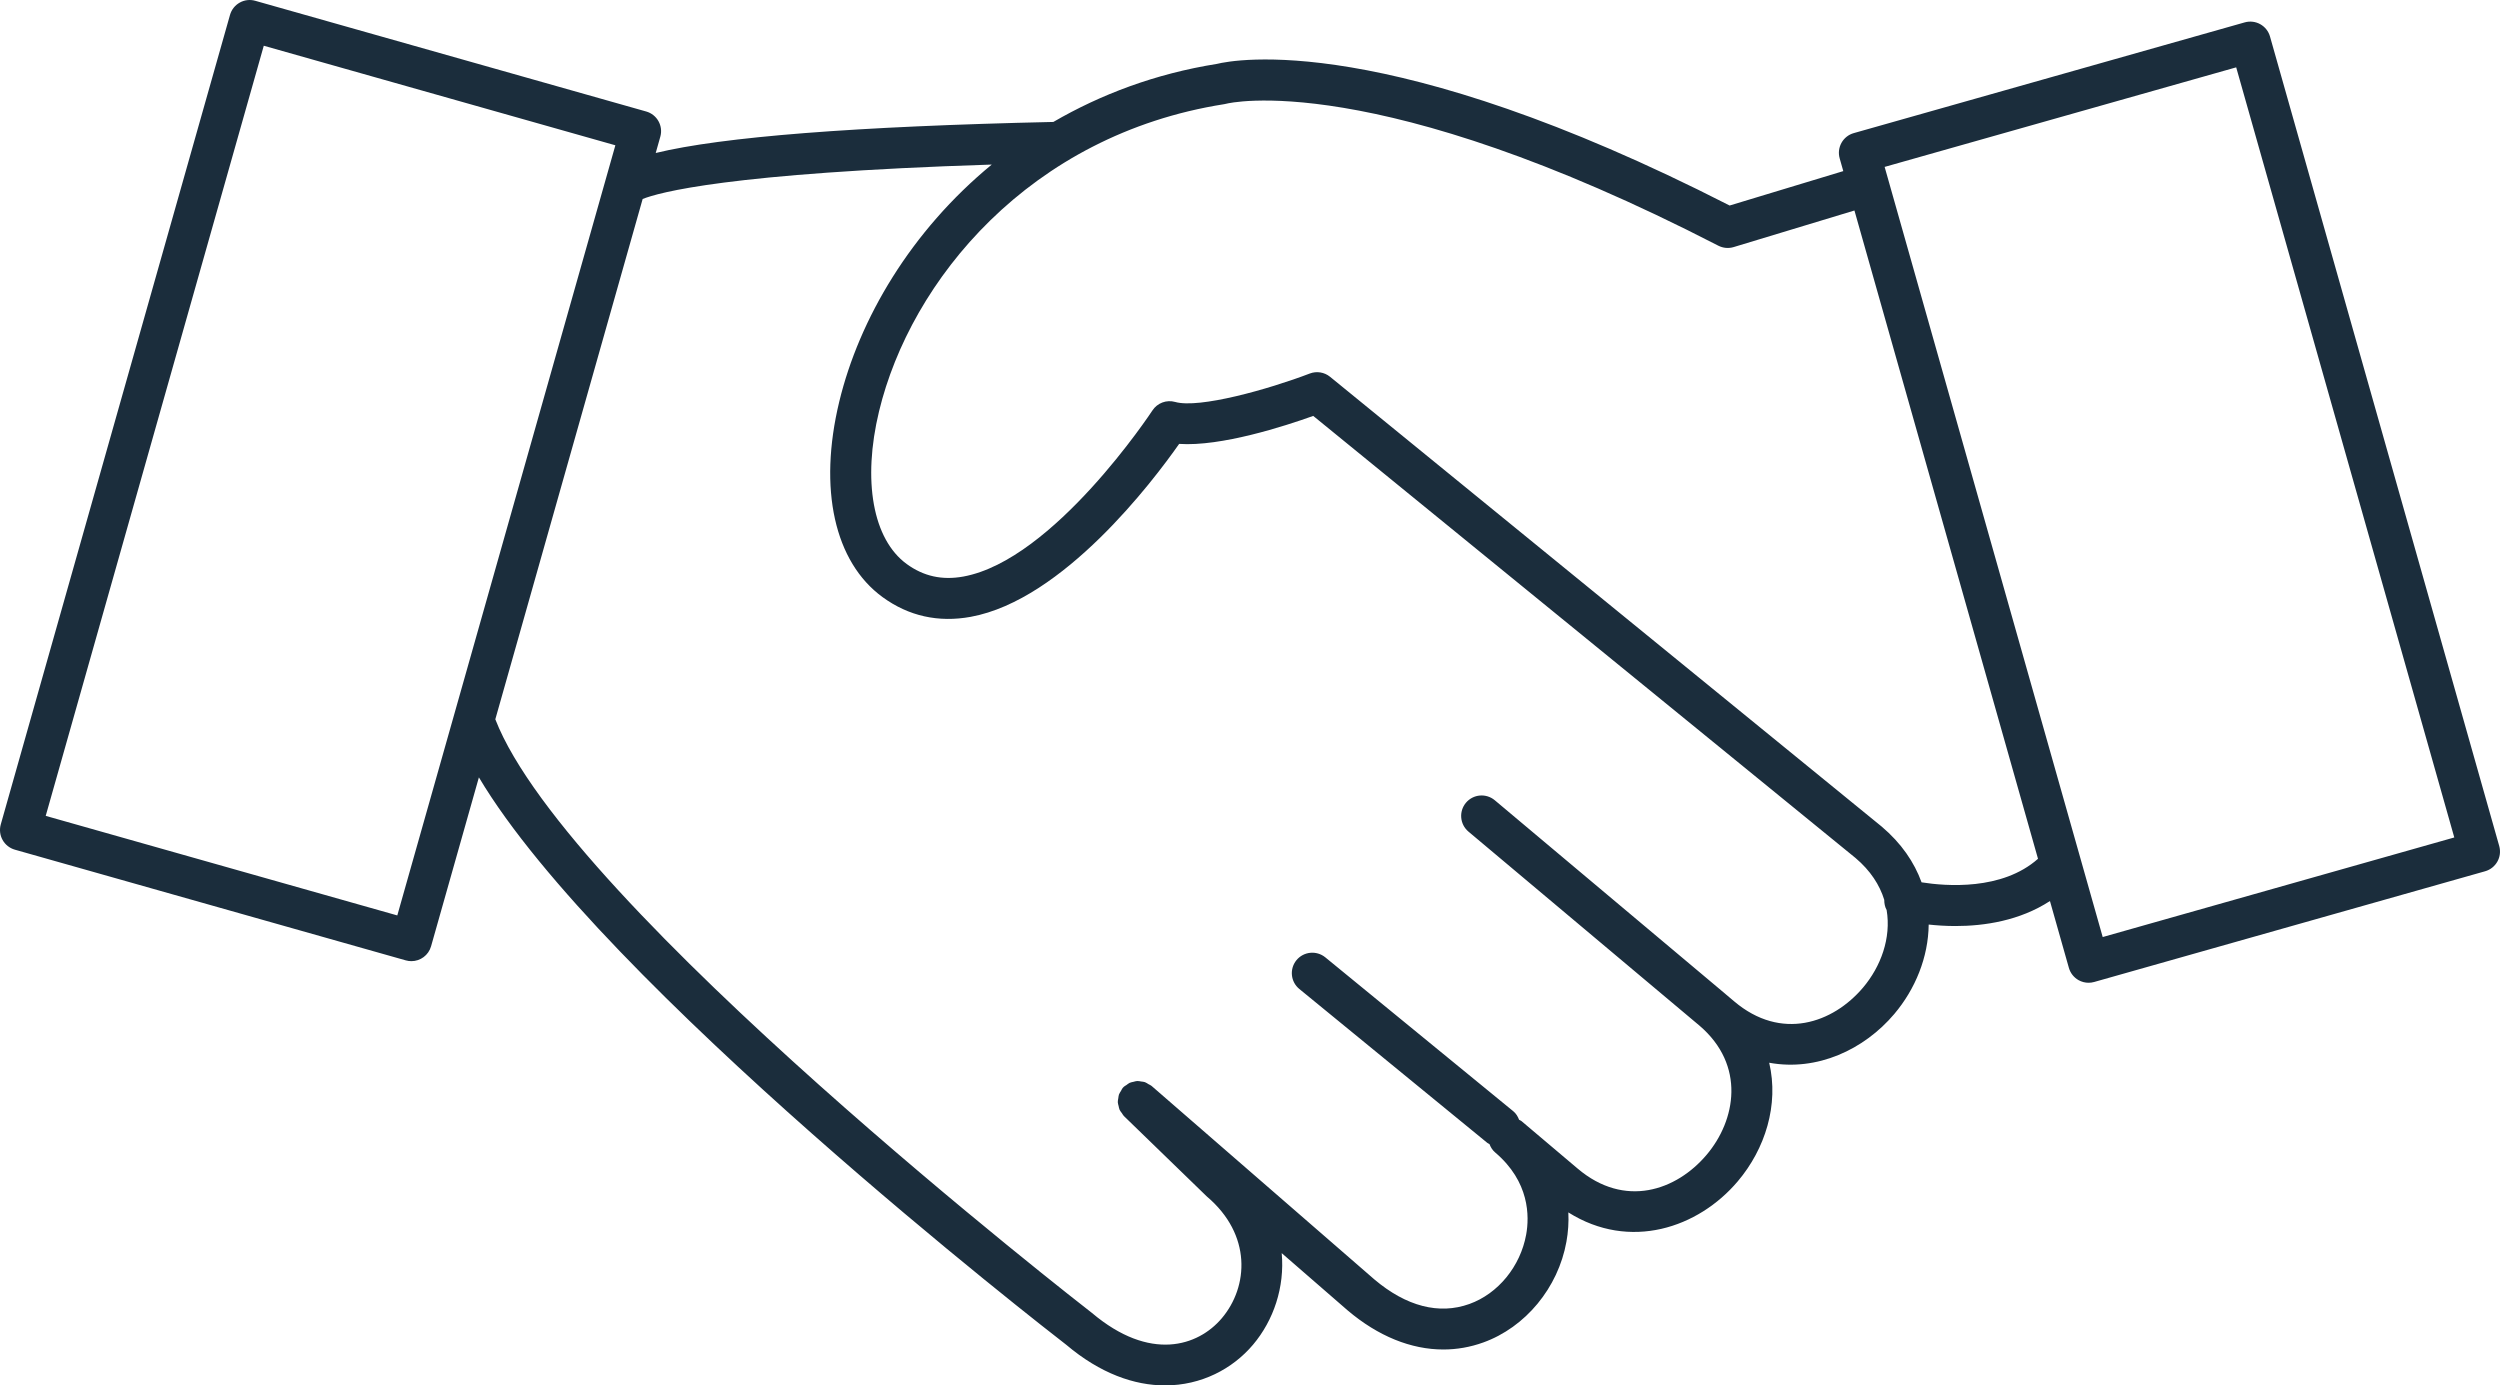 <?xml version="1.0" encoding="utf-8"?>
<!-- Generator: Adobe Illustrator 26.0.3, SVG Export Plug-In . SVG Version: 6.00 Build 0)  -->
<svg version="1.1" id="Слой_1" xmlns="http://www.w3.org/2000/svg" xmlns:xlink="http://www.w3.org/1999/xlink" x="0px" y="0px"
	 width="109.987px" height="60.95px" viewBox="0 0 109.987 60.95"
	 style="enable-background:new 0 0 109.987 60.95;" xml:space="preserve">
<style type="text/css">
	.st0{fill:#1B2D3C;}
</style>
<path class="st0" d="M109.953,37.22L99.868,1.606c-0.065-0.23-0.219-0.424-0.428-0.541
	c-0.207-0.116-0.454-0.145-0.684-0.08L81.557,5.856
	c-0.479,0.135-0.756,0.633-0.621,1.111l0.159,0.561l-5,1.514
	C61,1.329,54.295,2.627,53.537,2.811c-2.711,0.433-5.107,1.342-7.195,2.554
	C37.618,5.56,31.772,6.019,28.848,6.731l0.202-0.715
	c0.136-0.478-0.142-0.976-0.621-1.111L11.23,0.035
	c-0.231-0.067-0.477-0.037-0.684,0.08c-0.208,0.116-0.362,0.311-0.427,0.541
	L0.034,36.27c-0.065,0.229-0.037,0.476,0.08,0.684
	c0.116,0.209,0.311,0.362,0.541,0.428l17.199,4.87
	c0.082,0.023,0.165,0.034,0.246,0.034c0.393,0,0.753-0.259,0.865-0.655
	l2.104-7.431c5.427,9.123,24.97,24.291,25.84,24.963
	c1.503,1.271,3.003,1.788,4.347,1.788c1.597,0,2.973-0.729,3.87-1.79
	c0.903-1.067,1.401-2.534,1.262-4.03l2.905,2.523
	c1.34,1.134,2.788,1.717,4.207,1.717c0.593,0,1.181-0.102,1.753-0.308
	c1.859-0.668,3.296-2.406,3.661-4.43c0.079-0.436,0.106-0.868,0.085-1.293
	c2.701,1.7,5.716,0.687,7.455-1.37c1.204-1.422,1.817-3.364,1.381-5.215
	c2.108,0.387,4.176-0.576,5.503-2.144c0.927-1.096,1.499-2.501,1.514-3.935
	c0.347,0.037,0.742,0.065,1.176,0.065c1.272,0,2.828-0.233,4.159-1.1
	l0.833,2.941c0.065,0.229,0.219,0.424,0.428,0.541
	c0.135,0.075,0.286,0.114,0.438,0.114c0.082,0,0.165-0.012,0.245-0.034
	l17.199-4.871C109.81,38.196,110.088,37.699,109.953,37.22z M17.479,40.274
	L2.011,35.894l9.594-33.882L27.073,6.392L17.479,40.274z M81.965,43.448
	c-1.329,1.568-3.599,2.361-5.67,0.607l-0.371-0.313
	c-0.002-0.003-0.005-0.005-0.008-0.008l-0.003-0.003c-0.001,0-0.001,0-0.002,0
	c-0.001-0.001-0.001-0.002-0.002-0.003l-10.146-8.521
	c-0.38-0.318-0.946-0.272-1.269,0.11c-0.319,0.381-0.27,0.948,0.11,1.269
	l10.142,8.518c0,0,0,0.001,0.001,0.001l0.014,0.011
	c2.051,1.747,1.605,4.174,0.32,5.691c-1.328,1.569-3.597,2.363-5.671,0.606
	l-2.474-2.092c-0.031-0.027-0.07-0.036-0.104-0.057
	c-0.054-0.141-0.131-0.274-0.256-0.376l-8.271-6.771
	c-0.387-0.313-0.952-0.257-1.267,0.126c-0.315,0.385-0.259,0.952,0.126,1.267
	l8.271,6.771c0.029,0.023,0.063,0.033,0.094,0.053
	c0.053,0.135,0.127,0.263,0.245,0.363l0.002,0.002
	c1.525,1.292,1.512,2.819,1.368,3.615c-0.254,1.401-1.234,2.601-2.499,3.055
	c-1.334,0.481-2.781,0.103-4.181-1.082l-9.802-8.513
	c-0.04-0.035-0.09-0.049-0.134-0.076c-0.052-0.031-0.1-0.068-0.156-0.088
	c-0.053-0.019-0.107-0.021-0.162-0.029c-0.06-0.009-0.117-0.024-0.178-0.022
	c-0.055,0.002-0.106,0.021-0.16,0.034c-0.059,0.014-0.117,0.021-0.173,0.047
	c-0.052,0.024-0.095,0.063-0.142,0.097c-0.044,0.031-0.093,0.05-0.131,0.09
	c-0.006,0.007-0.008,0.015-0.014,0.022c-0.006,0.006-0.014,0.009-0.019,0.015
	c-0.034,0.039-0.048,0.087-0.074,0.13c-0.032,0.053-0.07,0.102-0.09,0.159
	c-0.019,0.054-0.021,0.11-0.03,0.167c-0.009,0.058-0.024,0.114-0.021,0.172
	c0.002,0.058,0.022,0.111,0.035,0.167c0.013,0.056,0.02,0.112,0.044,0.166
	c0.025,0.055,0.067,0.101,0.103,0.151c0.03,0.041,0.047,0.087,0.085,0.123
	l3.649,3.539c1.987,1.682,1.835,3.97,0.658,5.36
	c-1.046,1.234-3.16,1.92-5.711-0.235c-0.233-0.18-23.066-17.896-26.249-26.118
	l6.482-22.891c0.685-0.275,3.733-1.143,15.359-1.514
	c-3.554,2.921-5.832,6.793-6.71,10.433c-0.926,3.837-0.213,7.051,1.906,8.597
	c1.148,0.837,2.455,1.127,3.881,0.867c4.071-0.747,8.014-5.964,9.167-7.608
	c1.837,0.127,4.65-0.782,5.899-1.231L81.632,37.746
	c0.662,0.56,1.064,1.192,1.265,1.841c0,0.159,0.028,0.314,0.105,0.448
	C83.21,41.27,82.744,42.526,81.965,43.448z M84.539,38.818
	c-0.318-0.875-0.884-1.717-1.758-2.456l-24.266-19.786
	c-0.25-0.203-0.589-0.258-0.891-0.143c-1.828,0.699-4.875,1.551-5.922,1.251
	c-0.378-0.107-0.785,0.043-1.001,0.374c-0.043,0.065-4.336,6.578-8.316,7.307
	c-0.935,0.17-1.75-0.009-2.494-0.551c-1.489-1.086-1.955-3.661-1.217-6.72
	c1.388-5.751,6.622-12.16,15.186-13.511c0.031-0.005,0.069-0.014,0.099-0.021
	c0.062-0.018,6.459-1.577,21.638,6.247c0.209,0.107,0.45,0.129,0.673,0.062
	l5.316-1.61l8.076,28.521C88.082,39.184,85.614,38.989,84.539,38.818z
	 M92.508,41.225L82.914,7.343l15.467-4.38l9.595,33.881L92.508,41.225z"/>
</svg>
